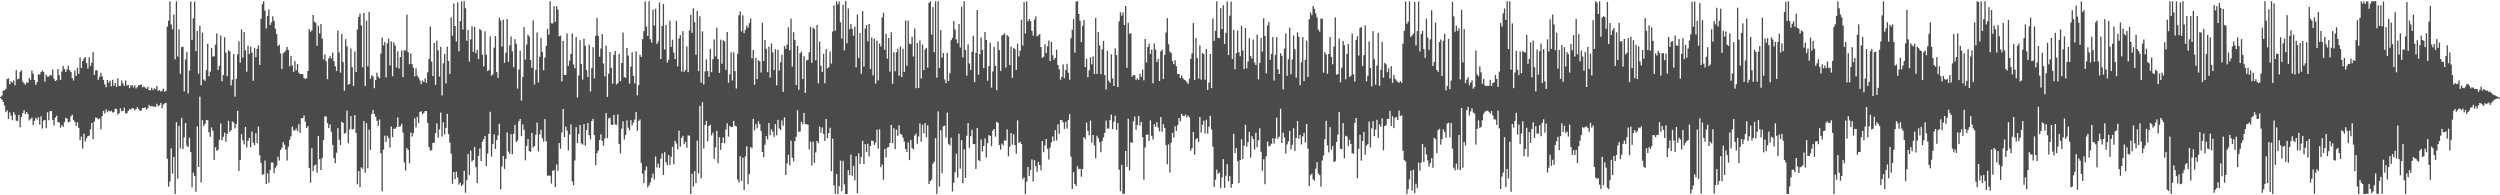 <?xml version="1.0" encoding="UTF-8"?>
<svg xmlns="http://www.w3.org/2000/svg" width="1920" height="150">
  <path d="M0 74.439h1v1.000H0zM1 73.398h1v3.150H1zM2 69.587h1v8.667H2zM3 69.299h1v11.780H3zM4 68.296h1v17.810H4zM5 60.713h1v24.015H5zM6 60.162h1v31.182H6zM7 64.674h1v21.653H7zM8 62.357h1v26.497H8zM9 63.440h1v28.841H9zM10 61.683h1v24.472H10zM11 65.460h1v22.579H11zM12 53.816h1v38.927H12zM13 60.919h1v31.958H13zM14 60.375h1v27.831H14zM15 55.024h1v42.744H15zM16 54.051h1v35.899H16zM17 62.804h1v24.139H17zM18 63.904h1v20.672H18zM19 65.080h1v22.566H19zM20 63.166h1v22.868H20zM21 63.579h1v23.961H21zM22 59.899h1v32.688H22zM23 61.329h1v30.138H23zM24 54.192h1v36.147H24zM25 56.642h1v39.413H25zM26 61.552h1v31.289H26zM27 65.122h1v25.367H27zM28 63.113h1v28.750H28zM29 57.157h1v32.891H29zM30 57.293h1v38.399H30zM31 55.409h1v33.935H31zM32 54.192h1v44.582H32zM33 55.146h1v37.462H33zM34 62.677h1v29.476H34zM35 57.392h1v41.042H35zM36 58.866h1v27.354H36zM37 58.817h1v33.528H37zM38 57.526h1v27.881H38zM39 57.882h1v27.342H39zM40 53.277h1v38.787H40zM41 60.410h1v35.988H41zM42 62.202h1v28.129H42zM43 61.612h1v27.296H43zM44 53.058h1v40.660H44zM45 57.757h1v36.361H45zM46 61.374h1v36.646H46zM47 54.979h1v41.087H47zM48 50.695h1v46.737H48zM49 52.988h1v40.870H49zM50 55.251h1v35.326H50zM51 53.299h1v37.764H51zM52 50.503h1v43.481H52zM53 53.932h1v39.498H53zM54 55.241h1v34.118H54zM55 60.026h1v28.114H55zM56 61.831h1v30.451H56zM57 54.123h1v39.532H57zM58 58.236h1v38.555H58zM59 52.178h1v41.753H59zM60 56.581h1v41.641H60zM61 44.114h1v63.604H61zM62 52.213h1v52.676H62zM63 46.894h1v67.302H63zM64 44.960h1v57.700H64zM65 43.859h1v64.856H65zM66 48.445h1v57.710H66zM67 52.650h1v51.911H67zM68 43.947h1v60.246H68zM69 50.744h1v48.588H69zM70 48.104h1v46.245H70zM71 39.888h1v67.000H71zM72 57.536h1v35.863H72zM73 54.069h1v36.195H73zM74 53.932h1v36.640H74zM75 61.273h1v30.374H75zM76 58.997h1v32.008H76zM77 55.853h1v43.520H77zM78 58.691h1v30.545H78zM79 61.509h1v23.567H79zM80 64.696h1v22.484H80zM81 66.948h1v17.077H81zM82 61.383h1v24.778H82zM83 63.557h1v21.333H83zM84 61.885h1v23.828H84zM85 66.248h1v18.836H85zM86 61.302h1v25.100H86zM87 65.772h1v20.324H87zM88 63.714h1v19.792H88zM89 66.766h1v16.908H89zM90 60.135h1v27.904H90zM91 66.110h1v20.876H91zM92 66.017h1v17.200H92zM93 61.874h1v23.542H93zM94 64.216h1v20.957H94zM95 66.037h1v16.656H95zM96 61.745h1v25.422H96zM97 65.711h1v21.214H97zM98 65.249h1v19.960H98zM99 67.615h1v16.038H99zM100 65.713h1v18.498H100zM101 65.284h1v17.739H101zM102 67.103h1v16.132H102zM103 65.450h1v19.305H103zM104 67.965h1v15.908H104zM105 66.934h1v15.337H105zM106 65.455h1v18.329H106zM107 65.340h1v19.908H107zM108 64.814h1v20.011H108zM109 67.070h1v15.817H109zM110 66.377h1v16.663H110zM111 67.158h1v15.249H111zM112 68.156h1v16.114H112zM113 66.588h1v16.490H113zM114 69.068h1v11.520H114zM115 69.445h1v12.279H115zM116 67.442h1v14.056H116zM117 69.184h1v12.539H117zM118 67.862h1v14.046H118zM119 68.528h1v13.596H119zM120 65.992h1v13.715H120zM121 69.840h1v11.829H121zM122 69.180h1v11.681H122zM123 70.291h1v8.746H123zM124 69.651h1v13.445H124zM125 68.035h1v12.227H125zM126 70.455h1v8.948H126zM127 69.639h1v9.288H127zM128 20.407h1v101.543H128zM129 15.875h1v127.509H129zM130 1.011h1v138.527H130zM131 18.746h1v95.176H131zM132 22.533h1v110.796H132zM133 11.205h1v109.413H133zM134 45.617h1v103.434H134zM135 0.963h1v92.953H135zM136 43.394h1v93.746H136zM137 22.539h1v74.070H137zM138 56.667h1v57.307H138zM139 36.201h1v54.287H139zM140 35.807h1v78.658H140zM141 70.196h1v35.268H141zM142 45.742h1v48.761H142zM143 39.910h1v71.900H143zM144 71.732h1v41.197H144zM145 54.295h1v51.489H145zM146 1.097h1v115.754H146zM147 30.580h1v113.119H147zM148 14.066h1v118.535H148zM149 1.183h1v133.925H149zM150 39.292h1v108.037H150zM151 23.763h1v73.386H151zM152 56.648h1v71.540H152zM153 19.759h1v54.418H153zM154 65.473h1v74.711H154zM155 25.065h1v67.177H155zM156 61.086h1v35.747H156zM157 62.100h1v32.963H157zM158 53.860h1v38.355H158zM159 33.564h1v58.824H159zM160 58.567h1v42.986H160zM161 55.065h1v50.010H161zM162 36.793h1v61.071H162zM163 43.401h1v57.001H163zM164 43.250h1v79.564H164zM165 34.309h1v78.720H165zM166 25.663h1v90.141H166zM167 53.657h1v61.324H167zM168 50.525h1v56.856H168zM169 27.295h1v67.584H169zM170 62.422h1v45.465H170zM171 57.547h1v47.521H171zM172 28.566h1v73.328H172zM173 40.468h1v68.426H173zM174 58.474h1v44.345H174zM175 38.599h1v54.153H175zM176 39.516h1v61.885H176zM177 65.629h1v34.385H177zM178 61.184h1v32.036H178zM179 41.564h1v52.491H179zM180 74.170h1v24.505H180zM181 60.449h1v34.845H181zM182 41.836h1v43.313H182zM183 31.668h1v99.563H183zM184 48.058h1v74.829H184zM185 22.595h1v80.498H185zM186 44.309h1v63.473H186zM187 24.639h1v86.320H187zM188 38.680h1v58.736H188zM189 55.080h1v58.141H189zM190 35.184h1v73.025H190zM191 41.509h1v64.427H191zM192 35.900h1v77.235H192zM193 40.393h1v60.623H193zM194 61.986h1v47.589H194zM195 36.791h1v74.845H195zM196 44.001h1v58.295H196zM197 37.568h1v72.420H197zM198 34.762h1v62.408H198zM199 49.836h1v69.439H199zM200 14.474h1v110.566H200zM201 3.153h1v130.973H201zM202 0.993h1v132.917H202zM203 8.149h1v115.189H203zM204 21.904h1v119.385H204zM205 12.320h1v120.893H205zM206 7.236h1v133.136H206zM207 19.262h1v111.385H207zM208 17.126h1v107.649H208zM209 12.492h1v112.385H209zM210 16.015h1v117.021H210zM211 22.048h1v106.718H211zM212 26.207h1v101.030H212zM213 35.347h1v85.025H213zM214 34.264h1v89.009H214zM215 40.992h1v74.211H215zM216 52.949h1v60.603H216zM217 41.018h1v68.112H217zM218 39.982h1v71.119H218zM219 38.692h1v76.208H219zM220 36.013h1v87.271H220zM221 38.373h1v74.155H221zM222 50.859h1v56.631H222zM223 42.978h1v61.715H223zM224 50.280h1v47.003H224zM225 55.145h1v45.026H225zM226 47.000h1v53.142H226zM227 53.892h1v44.887H227zM228 49.132h1v51.615H228zM229 55.763h1v39.597H229zM230 56.942h1v45.040H230zM231 56.696h1v34.155H231zM232 56.920h1v33.921H232zM233 59.845h1v28.826H233zM234 60.659h1v32.786H234zM235 60.138h1v38.047H235zM236 54.489h1v42.377H236zM237 22.311h1v106.626H237zM238 24.325h1v116.016H238zM239 23.364h1v90.428H239zM240 11.468h1v119.971H240zM241 16.620h1v110.566H241zM242 17.598h1v108.689H242zM243 35.128h1v97.429H243zM244 19.713h1v84.751H244zM245 25.634h1v96.570H245zM246 18.474h1v112.095H246zM247 29.702h1v91.595H247zM248 45.606h1v61.891H248zM249 41.843h1v47.578H249zM250 47.023h1v42.402H250zM251 60.800h1v33.791H251zM252 44.829h1v53.539H252zM253 42.899h1v52.643H253zM254 44.924h1v56.312H254zM255 40.328h1v70.916H255zM256 46.938h1v74.551H256zM257 51.007h1v74.289H257zM258 54.583h1v62.718H258zM259 23.374h1v75.025H259zM260 40.312h1v67.065H260zM261 55.764h1v55.525H261zM262 26.160h1v67.301H262zM263 47.699h1v46.766H263zM264 69.700h1v32.898H264zM265 30.043h1v71.937H265zM266 35.643h1v49.291H266zM267 64.921h1v45.076H267zM268 64.510h1v34.897H268zM269 37.283h1v51.890H269zM270 51.600h1v47.924H270zM271 65.933h1v33.094H271zM272 39.487h1v48.842H272zM273 55.232h1v46.922H273zM274 22.608h1v118.927H274zM275 12.948h1v118.409H275zM276 10.418h1v133.248H276zM277 19.504h1v109.073H277zM278 51.695h1v77.944H278zM279 9.854h1v83.173H279zM280 66.116h1v66.533H280zM281 15.949h1v78.564H281zM282 50.988h1v78.287H282zM283 9.264h1v90.315H283zM284 60.589h1v54.542H284zM285 57.930h1v29.690H285zM286 58.717h1v25.804H286zM287 67.729h1v19.875H287zM288 61.438h1v28.179H288zM289 55.824h1v36.970H289zM290 58.945h1v37.700H290zM291 60.102h1v31.707H291zM292 41.109h1v76.574H292zM293 28.799h1v118.068H293zM294 34.859h1v80.068H294zM295 32.195h1v71.935H295zM296 59.470h1v49.701H296zM297 33.331h1v70.895H297zM298 29.745h1v76.303H298zM299 50.278h1v63.064H299zM300 31.797h1v65.372H300zM301 58.551h1v46.697H301zM302 32.475h1v66.436H302zM303 34.992h1v63.855H303zM304 51.827h1v45.752H304zM305 39.393h1v50.813H305zM306 52.614h1v44.808H306zM307 43.767h1v53.144H307zM308 38.752h1v56.344H308zM309 59.274h1v42.631H309zM310 38.565h1v86.135H310zM311 38.843h1v92.112H311zM312 11.265h1v102.464H312zM313 40.047h1v75.124H313zM314 49.282h1v76.104H314zM315 41.009h1v60.745H315zM316 49.272h1v55.559H316zM317 51.969h1v50.232H317zM318 58.599h1v32.344H318zM319 52.404h1v45.609H319zM320 58.141h1v31.539H320zM321 59.495h1v34.843H321zM322 61.725h1v24.279H322zM323 64.583h1v20.765H323zM324 61.759h1v26.079H324zM325 62.974h1v23.696H325zM326 60.158h1v25.069H326zM327 63.766h1v21.509H327zM328 55.513h1v38.897H328zM329 45.265h1v67.710H329zM330 20.387h1v95.357H330zM331 47.299h1v68.011H331zM332 58.466h1v51.332H332zM333 33.011h1v76.536H333zM334 65.181h1v37.072H334zM335 31.186h1v63.537H335zM336 38.653h1v67.070H336zM337 58.795h1v40.514H337zM338 35.990h1v50.442H338zM339 73.292h1v31.678H339zM340 48.585h1v45.389H340zM341 41.346h1v61.861H341zM342 64.160h1v34.128H342zM343 35.798h1v51.666H343zM344 46.975h1v56.077H344zM345 56.754h1v52.850H345zM346 13.375h1v104.587H346zM347 27.346h1v113.862H347zM348 2.637h1v129.504H348zM349 19.968h1v117.585H349zM350 31.866h1v99.985H350zM351 1.824h1v134.471H351zM352 39.378h1v102.365H352zM353 16.289h1v124.083H353zM354 1.069h1v141.768H354zM355 22.727h1v118.950H355zM356 0.885h1v130.204H356zM357 6.289h1v141.747H357zM358 31.268h1v107.116H358zM359 22.923h1v95.396H359zM360 47.321h1v87.181H360zM361 30.209h1v85.503H361zM362 20.125h1v103.915H362zM363 39.888h1v83.006H363zM364 20.593h1v92.318H364zM365 40.957h1v87.472H365zM366 38.254h1v102.348H366zM367 45.351h1v74.325H367zM368 22.283h1v91.720H368zM369 23.307h1v100.389H369zM370 41.927h1v66.875H370zM371 50.926h1v55.985H371zM372 24.085h1v80.345H372zM373 42.042h1v85.470H373zM374 54.565h1v63.468H374zM375 53.829h1v48.953H375zM376 27.907h1v57.944H376zM377 58.097h1v62.236H377zM378 57.129h1v53.497H378zM379 36.628h1v66.606H379zM380 27.671h1v86.836H380zM381 55.363h1v52.247H381zM382 59.862h1v44.141H382zM383 13.618h1v81.459H383zM384 15.830h1v129.695H384zM385 35.741h1v92.063H385zM386 15.125h1v104.636H386zM387 48.205h1v81.491H387zM388 40.457h1v81.615H388zM389 14.668h1v87.005H389zM390 47.501h1v68.926H390zM391 34.939h1v83.224H391zM392 28.017h1v75.038H392zM393 39.370h1v79.158H393zM394 51.622h1v51.185H394zM395 30.040h1v65.869H395zM396 33.571h1v75.552H396zM397 68.033h1v39.934H397zM398 53.364h1v39.718H398zM399 38.976h1v52.366H399zM400 77.255h1v27.371H400zM401 59.190h1v36.279H401zM402 20.863h1v78.841H402zM403 45.809h1v77.351H403zM404 34.313h1v77.777H404zM405 26.667h1v80.078H405zM406 28.112h1v88.010H406zM407 46.100h1v70.480H407zM408 52.090h1v49.986H408zM409 15.642h1v97.664H409zM410 64.890h1v47.260H410zM411 53.672h1v49.800H411zM412 24.907h1v69.224H412zM413 63.311h1v52.961H413zM414 43.632h1v59.586H414zM415 28.975h1v70.725H415zM416 39.871h1v66.319H416zM417 53.942h1v54.896H417zM418 44.226h1v47.267H418zM419 35.235h1v73.227H419zM420 22.121h1v112.785H420zM421 26.662h1v108.207H421zM422 0.908h1v134.072H422zM423 17.859h1v123.152H423zM424 18.046h1v113.066H424zM425 4.654h1v125.996H425zM426 16.696h1v127.006H426zM427 4.657h1v121.630H427zM428 7.357h1v123.758H428zM429 27.923h1v81.939H429zM430 27.298h1v86.931H430zM431 62.513h1v39.267H431zM432 31.386h1v52.364H432zM433 57.518h1v47.807H433zM434 57.591h1v39.650H434zM435 25.627h1v74.629H435zM436 50.673h1v64.943H436zM437 46.552h1v56.761H437zM438 41.447h1v54.071H438zM439 25.720h1v113.639H439zM440 49.531h1v92.760H440zM441 52.502h1v70.754H441zM442 28.490h1v69.173H442zM443 74.889h1v35.107H443zM444 57.972h1v44.877H444zM445 30.868h1v65.140H445zM446 49.268h1v60.851H446zM447 61.062h1v50.056H447zM448 29.684h1v65.612H448zM449 35.186h1v76.688H449zM450 53.789h1v46.195H450zM451 59.256h1v35.220H451zM452 34.236h1v69.598H452zM453 70.320h1v36.762H453zM454 52.453h1v40.518H454zM455 36.267h1v54.957H455zM456 60.213h1v43.574H456zM457 27.416h1v99.472H457zM458 13.679h1v103.904H458zM459 27.527h1v88.171H459zM460 43.519h1v64.035H460zM461 37.243h1v65.903H461zM462 26.157h1v82.038H462zM463 48.777h1v63.151H463zM464 58.666h1v47.700H464zM465 35.010h1v51.809H465zM466 74.369h1v31.696H466zM467 56.618h1v34.306H467zM468 39.999h1v50.406H468zM469 52.056h1v43.655H469zM470 64.211h1v31.795H470zM471 42.101h1v46.103H471zM472 39.134h1v56.391H472zM473 64.884h1v30.984H473zM474 63.846h1v24.047H474zM475 41.384h1v69.239H475zM476 62.253h1v55.496H476zM477 48.374h1v50.492H477zM478 25.002h1v68.188H478zM479 59.169h1v47.938H479zM480 59.739h1v43.841H480zM481 36.863h1v55.588H481zM482 42.695h1v55.421H482zM483 64.270h1v35.866H483zM484 51.164h1v41.071H484zM485 40.153h1v56.152H485zM486 58.186h1v36.026H486zM487 64.070h1v27.789H487zM488 39.436h1v46.505H488zM489 73.229h1v27.244H489zM490 65.340h1v27.564H490zM491 42.013h1v49.758H491zM492 43.705h1v81.377H492zM493 30.069h1v103.335H493zM494 23.894h1v116.711H494zM495 1.090h1v129.811H495zM496 20.447h1v107.399H496zM497 27.632h1v116.283H497zM498 0.985h1v141.306H498zM499 30.181h1v109.851H499zM500 32.717h1v103.841H500zM501 7.415h1v125.915H501zM502 19.605h1v118.266H502zM503 6.649h1v113.532H503zM504 33.749h1v94.870H504zM505 31.985h1v93.714H505zM506 1.967h1v126.972H506zM507 45.325h1v76.485H507zM508 20.031h1v97.824H508zM509 2.961h1v131.464H509zM510 38.002h1v78.878H510zM511 19.135h1v105.533H511zM512 48.039h1v78.792H512zM513 46.027h1v73.049H513zM514 15.871h1v110.874H514zM515 35.928h1v84.502H515zM516 30.465h1v82.209H516zM517 40.470h1v85.807H517zM518 45.354h1v62.770H518zM519 15.914h1v94.301H519zM520 51.012h1v63.783H520zM521 29.471h1v70.879H521zM522 26.923h1v85.733H522zM523 54.916h1v51.003H523zM524 23.914h1v80.414H524zM525 55.209h1v55.589H525zM526 53.651h1v55.209H526zM527 35.586h1v77.876H527zM528 55.466h1v48.564H528zM529 23.293h1v80.830H529zM530 11.321h1v137.676H530zM531 25.210h1v108.196H531zM532 6.313h1v137.005H532zM533 17.069h1v114.301H533zM534 42.077h1v98.594H534zM535 8.306h1v99.669H535zM536 54.618h1v78.618H536zM537 12.418h1v68.957H537zM538 63.441h1v73.497H538zM539 24.093h1v54.420H539zM540 64.891h1v49.222H540zM541 54.861h1v41.153H541zM542 45.574h1v47.336H542zM543 54.603h1v53.937H543zM544 59.036h1v37.626H544zM545 37.546h1v58.269H545zM546 55.413h1v48.455H546zM547 45.496h1v56.372H547zM548 30.285h1v91.764H548zM549 43.380h1v69.844H549zM550 21.261h1v79.200H550zM551 45.351h1v80.044H551zM552 56.021h1v49.396H552zM553 30.490h1v84.678H553zM554 48.934h1v60.900H554zM555 30.912h1v74.612H555zM556 31.815h1v78.315H556zM557 53.589h1v45.943H557zM558 24.588h1v70.136H558zM559 63.577h1v41.311H559zM560 57.095h1v39.561H560zM561 40.140h1v57.562H561zM562 61.816h1v35.728H562zM563 40.281h1v52.560H563zM564 54.612h1v42.018H564zM565 67.981h1v29.207H565zM566 41.339h1v96.548H566zM567 11.748h1v128.371H567zM568 8.773h1v111.198H568zM569 24.092h1v114.738H569zM570 11.761h1v109.386H570zM571 25.528h1v120.384H571zM572 23.002h1v97.056H572zM573 19.604h1v92.733H573zM574 21.276h1v120.299H574zM575 17.776h1v115.902H575zM576 14.166h1v98.768H576zM577 44.799h1v69.125H577zM578 38.384h1v52.865H578zM579 65.095h1v35.076H579zM580 44.331h1v51.023H580zM581 60.827h1v37.730H581zM582 46.296h1v46.959H582zM583 47.118h1v48.176H583zM584 55.699h1v44.774H584zM585 17.462h1v99.248H585zM586 46.813h1v73.865H586zM587 30.833h1v80.298H587zM588 37.466h1v67.093H588zM589 55.428h1v51.699H589zM590 35.842h1v58.602H590zM591 59.556h1v44.261H591zM592 33.310h1v66.043H592zM593 40.228h1v61.014H593zM594 53.823h1v51.312H594zM595 37.845h1v57.513H595zM596 65.499h1v38.421H596zM597 38.276h1v53.752H597zM598 54.145h1v44.528H598zM599 47.932h1v52.092H599zM600 42.091h1v50.438H600zM601 70.548h1v25.954H601zM602 35.349h1v54.879H602zM603 37.596h1v96.852H603zM604 34.311h1v91.189H604zM605 20.993h1v97.901H605zM606 38.594h1v88.375H606zM607 14.308h1v93.772H607zM608 51.115h1v69.996H608zM609 24.745h1v99.099H609zM610 30.750h1v77.712H610zM611 65.366h1v39.673H611zM612 35.176h1v49.445H612zM613 68.926h1v32.449H613zM614 40.867h1v59.972H614zM615 39.591h1v54.007H615zM616 60.655h1v34.850H616zM617 43.170h1v43.569H617zM618 71.311h1v24.015H618zM619 46.508h1v48.926H619zM620 45.935h1v49.865H620zM621 40.126h1v74.660H621zM622 20.584h1v88.094H622zM623 48.251h1v78.874H623zM624 21.285h1v87.538H624zM625 22.220h1v102.811H625zM626 46.330h1v70.688H626zM627 19.140h1v89.083H627zM628 64.010h1v45.974H628zM629 31.921h1v65.348H629zM630 50.513h1v51.496H630zM631 55.243h1v42.682H631zM632 41.304h1v61.482H632zM633 63.934h1v44.312H633zM634 37.669h1v53.649H634zM635 52.555h1v53.604H635zM636 51.685h1v50.578H636zM637 39.553h1v58.559H637zM638 48.812h1v82.593H638zM639 24.236h1v82.298H639zM640 4.070h1v138.330H640zM641 23.534h1v125.401H641zM642 0.985h1v132.751H642zM643 3.480h1v145.590H643zM644 1.255h1v141.783H644zM645 17.148h1v106.186H645zM646 29.569h1v117.332H646zM647 3.663h1v119.845H647zM648 38.641h1v103.027H648zM649 0.862h1v148.152H649zM650 33.244h1v115.772H650zM651 6.525h1v124.118H651zM652 22.493h1v111.921H652zM653 18.305h1v100.399H653zM654 22.101h1v112.926H654zM655 27.434h1v99.894H655zM656 20.488h1v117.999H656zM657 51.705h1v68.300H657zM658 11.108h1v137.186H658zM659 44.489h1v73.331H659zM660 25.335h1v100.656H660zM661 56.639h1v63.844H661zM662 8.573h1v99.577H662zM663 51.093h1v74.840H663zM664 22.038h1v88.673H664zM665 19.188h1v97.646H665zM666 31.749h1v78.640H666zM667 18.438h1v101.662H667zM668 52.980h1v59.132H668zM669 28.797h1v79.232H669zM670 57.926h1v50.292H670zM671 29.724h1v81.639H671zM672 64.177h1v45.376H672zM673 31.197h1v68.381H673zM674 61.695h1v52.424H674zM675 33.447h1v65.834H675zM676 35.764h1v92.690H676zM677 13.408h1v112.885H677zM678 9.716h1v128.337H678zM679 38.301h1v76.079H679zM680 25.977h1v94.927H680zM681 45.112h1v68.229H681zM682 29.176h1v83.800H682zM683 54.990h1v54.882H683zM684 24.750h1v71.208H684zM685 64.381h1v45.677H685zM686 40.148h1v58.378H686zM687 54.714h1v59.866H687zM688 40.072h1v59.533H688zM689 37.448h1v66.781H689zM690 58.181h1v38.001H690zM691 35.864h1v66.989H691zM692 59.139h1v44.257H692zM693 37.423h1v68.284H693zM694 55.254h1v53.462H694zM695 15.721h1v98.722H695zM696 50.526h1v66.105H696zM697 15.884h1v93.415H697zM698 33.607h1v89.363H698zM699 33.996h1v73.499H699zM700 28.324h1v85.227H700zM701 43.375h1v71.467H701zM702 21.879h1v82.206H702zM703 67.752h1v34.856H703zM704 32.919h1v77.490H704zM705 67.569h1v37.287H705zM706 31.033h1v63.767H706zM707 60.299h1v48.500H707zM708 34.229h1v61.560H708zM709 53.821h1v48.612H709zM710 37.962h1v56.580H710zM711 36.817h1v68.602H711zM712 51.934h1v44.337H712zM713 2.225h1v139.067H713zM714 0.965h1v138.131H714zM715 26.651h1v111.188H715zM716 5.534h1v120.318H716zM717 40.085h1v84.074H717zM718 1.019h1v105.082H718zM719 59.602h1v89.331H719zM720 0.949h1v84.571H720zM721 52.131h1v91.295H721zM722 23.107h1v76.954H722zM723 44.288h1v88.736H723zM724 40.711h1v56.280H724zM725 60.990h1v35.452H725zM726 63.920h1v41.637H726zM727 40.668h1v45.845H727zM728 62.197h1v48.295H728zM729 56.239h1v55.473H729zM730 30.860h1v74.922H730zM731 29.152h1v117.890H731zM732 16.109h1v124.241H732zM733 22.645h1v109.702H733zM734 30.383h1v87.599H734zM735 33.129h1v103.251H735zM736 18.381h1v84.351H736zM737 36.523h1v92.990H737zM738 5.125h1v102.552H738zM739 44.068h1v96.716H739zM740 0.955h1v113.858H740zM741 38.453h1v98.166H741zM742 58.094h1v46.202H742zM743 34.024h1v60.513H743zM744 48.750h1v64.772H744zM745 53.803h1v50.787H745zM746 39.833h1v59.820H746zM747 27.495h1v83.137H747zM748 63.109h1v47.604H748zM749 40.657h1v89.110H749zM750 7.694h1v90.569H750zM751 57.407h1v65.527H751zM752 41.505h1v82.411H752zM753 28.847h1v78.323H753zM754 38.350h1v78.024H754zM755 52.328h1v59.803H755zM756 24.632h1v81.732H756zM757 30.708h1v90.301H757zM758 62.032h1v47.893H758zM759 50.731h1v52.997H759zM760 32.785h1v71.669H760zM761 67.296h1v44.990H761zM762 54.939h1v45.468H762zM763 36.016h1v63.051H763zM764 50.577h1v54.402H764zM765 69.302h1v24.240H765zM766 31.844h1v62.555H766zM767 38.442h1v72.936H767zM768 54.574h1v60.356H768zM769 27.221h1v83.020H769zM770 26.719h1v84.854H770zM771 25.603h1v82.231H771zM772 51.870h1v56.192H772zM773 26.939h1v72.462H773zM774 28.048h1v92.026H774zM775 49.901h1v62.702H775zM776 35.859h1v66.276H776zM777 59.755h1v51.415H777zM778 36.931h1v66.196H778zM779 37.843h1v73.631H779zM780 53.617h1v64.430H780zM781 33.676h1v58.816H781zM782 43.239h1v66.579H782zM783 38.967h1v69.871H783zM784 15.164h1v95.475H784zM785 34.965h1v102.686H785zM786 1.600h1v134.629H786zM787 25.592h1v123.468H787zM788 0.998h1v138.515H788zM789 16.308h1v111.951H789zM790 14.552h1v120.577H790zM791 16.206h1v114.291H791zM792 23.658h1v98.770H792zM793 27.389h1v112.039H793zM794 15.160h1v107.855H794zM795 12.579h1v114.986H795zM796 27.909h1v104.058H796zM797 27.157h1v97.171H797zM798 26.108h1v100.636H798zM799 36.166h1v94.584H799zM800 44.379h1v63.945H800zM801 43.571h1v73.327H801zM802 34.010h1v77.641H802zM803 40.824h1v65.970H803zM804 35.508h1v78.756H804zM805 31.195h1v91.303H805zM806 46.934h1v66.462H806zM807 32.115h1v77.318H807zM808 42.468h1v62.315H808zM809 45.883h1v62.521H809zM810 44.450h1v55.567H810zM811 38.199h1v69.696H811zM812 49.894h1v45.570H812zM813 53.266h1v49.565H813zM814 61.204h1v30.891H814zM815 58.998h1v33.361H815zM816 49.467h1v44.491H816zM817 60.051h1v38.902H817zM818 53.704h1v39.833H818zM819 48.976h1v49.754H819zM820 55.879h1v36.403H820zM821 61.241h1v26.369H821zM822 29.399h1v90.995H822zM823 22.821h1v122.269H823zM824 14.649h1v117.601H824zM825 40.425h1v100.859H825zM826 1.218h1v141.628H826zM827 0.953h1v126.697H827zM828 10.767h1v119.231H828zM829 15.926h1v113.594H829zM830 32.399h1v103.348H830zM831 19.836h1v109.956H831zM832 15.370h1v89.855H832zM833 51.547h1v55.146H833zM834 45.132h1v49.025H834zM835 59.360h1v41.127H835zM836 53.958h1v49.915H836zM837 44.048h1v48.601H837zM838 49.416h1v60.213H838zM839 43.330h1v60.359H839zM840 56.807h1v54.877H840zM841 13.721h1v107.946H841zM842 56.789h1v47.447H842zM843 24.645h1v81.481H843zM844 34.925h1v74.306H844zM845 56.952h1v59.923H845zM846 37.880h1v70.454H846zM847 31.382h1v74.155H847zM848 57.599h1v44.451H848zM849 68.807h1v23.780H849zM850 38.954h1v59.752H850zM851 61.993h1v36.836H851zM852 63.589h1v28.745H852zM853 41.731h1v46.213H853zM854 60.233h1v38.975H854zM855 66.027h1v27.455H855zM856 37.013h1v51.877H856zM857 42.294h1v57.462H857zM858 66.873h1v27.700H858zM859 16.412h1v113.867H859zM860 9.423h1v137.382H860zM861 12.048h1v114.545H861zM862 9.529h1v139.485H862zM863 19.196h1v129.468H863zM864 4.586h1v111.355H864zM865 52.086h1v76.089H865zM866 17.455h1v73.774H866zM867 25.883h1v105.004H867zM868 25.571h1v83.628H868zM869 58.948h1v50.835H869zM870 57.651h1v35.546H870zM871 57.763h1v31.711H871zM872 61.510h1v38.107H872zM873 60.072h1v35.850H873zM874 61.391h1v27.748H874zM875 56.751h1v39.712H875zM876 59.121h1v34.545H876zM877 53.464h1v51.821H877zM878 61.694h1v76.343H878zM879 29.899h1v83.326H879zM880 47.902h1v55.593H880zM881 36.104h1v67.283H881zM882 33.462h1v74.848H882zM883 41.503h1v50.946H883zM884 38.012h1v66.334H884zM885 63.982h1v43.121H885zM886 33.424h1v61.894H886zM887 38.054h1v59.337H887zM888 47.671h1v46.144H888zM889 45.350h1v52.568H889zM890 62.207h1v38.704H890zM891 39.399h1v50.532H891zM892 38.206h1v62.903H892zM893 60.618h1v34.819H893zM894 42.128h1v56.160H894zM895 25.056h1v86.450H895zM896 13.988h1v112.182H896zM897 33.997h1v76.885H897zM898 39.708h1v92.775H898zM899 40.747h1v68.759H899zM900 46.878h1v55.161H900zM901 49.261h1v56.514H901zM902 46.185h1v50.805H902zM903 50.905h1v49.643H903zM904 56.887h1v39.285H904zM905 56.903h1v33.711H905zM906 59.905h1v33.323H906zM907 57.884h1v29.556H907zM908 60.080h1v28.977H908zM909 61.300h1v27.778H909zM910 61.722h1v26.302H910zM911 63.041h1v27.127H911zM912 64.387h1v24.292H912zM913 60.362h1v29.715H913zM914 45.202h1v70.509H914zM915 41.062h1v72.710H915zM916 17.706h1v83.672H916zM917 61.515h1v57.273H917zM918 29.243h1v77.764H918zM919 44.477h1v61.569H919zM920 60.400h1v48.708H920zM921 34.792h1v55.061H921zM922 61.218h1v40.601H922zM923 40.733h1v55.070H923zM924 41.543h1v51.115H924zM925 61.310h1v41.198H925zM926 37.526h1v54.367H926zM927 69.052h1v33.607H927zM928 63.512h1v33.764H928zM929 41.476h1v47.472H929zM930 67.726h1v31.775H930zM931 14.179h1v98.468H931zM932 31.343h1v112.326H932zM933 23.623h1v114.399H933zM934 0.976h1v129.204H934zM935 29.100h1v104.407H935zM936 29.318h1v103.230H936zM937 6.299h1v138.263H937zM938 22.294h1v113.952H938zM939 4.017h1v118.212H939zM940 33.768h1v110.561H940zM941 25.244h1v109.717H941zM942 1.127h1v124.955H942zM943 42.196h1v96.951H943zM944 12.048h1v123.234H944zM945 1.274h1v142.894H945zM946 45.327h1v96.049H946zM947 22.899h1v79.915H947zM948 53.190h1v64.429H948zM949 40.862h1v72.888H949zM950 23.524h1v100.215H950zM951 40.072h1v100.576H951zM952 43.163h1v79.726H952zM953 19.758h1v87.236H953zM954 38.754h1v83.301H954zM955 53.028h1v58.789H955zM956 21.504h1v74.344H956zM957 52.465h1v60.122H957zM958 47.191h1v61.892H958zM959 29.394h1v71.840H959zM960 43.101h1v77.929H960zM961 45.074h1v59.509H961zM962 30.309h1v76.514H962zM963 47.958h1v66.881H963zM964 49.951h1v51.968H964zM965 26.606h1v86.502H965zM966 60.959h1v46.788H966zM967 48.213h1v50.357H967zM968 29.211h1v87.397H968zM969 39.681h1v91.500H969zM970 14.017h1v108.370H970zM971 27.530h1v113.940H971zM972 56.342h1v63.739H972zM973 19.542h1v89.213H973zM974 16.958h1v95.510H974zM975 45.931h1v65.855H975zM976 41.497h1v68.909H976zM977 28.491h1v77.759H977zM978 61.858h1v48.467H978zM979 42.089h1v64.250H979zM980 28.308h1v61.943H980zM981 53.185h1v53.298H981zM982 56.840h1v48.134H982zM983 41.028h1v42.524H983zM984 42.862h1v67.039H984zM985 68.662h1v33.116H985zM986 37.276h1v68.368H986zM987 25.637h1v92.329H987zM988 58.222h1v52.734H988zM989 45.539h1v63.008H989zM990 21.183h1v79.301H990zM991 57.086h1v57.712H991zM992 45.693h1v65.536H992zM993 27.205h1v71.316H993zM994 37.813h1v78.188H994zM995 59.618h1v46.480H995zM996 24.829h1v68.173H996zM997 28.287h1v78.360H997zM998 65.434h1v38.202H998zM999 47.746h1v63.216H999zM1000 28.445h1v76.304H1000zM1001 62.306h1v39.669H1001zM1002 45.947h1v63.611H1002zM1003 31.261h1v64.017H1003zM1004 59.130h1v54.894H1004zM1005 14.776h1v128.124H1005zM1006 9.523h1v125.086H1006zM1007 11.636h1v121.743H1007zM1008 4.535h1v133.261H1008zM1009 6.700h1v132.031H1009zM1010 10.289h1v119.358H1010zM1011 13.366h1v111.192H1011zM1012 22.658h1v110.568H1012zM1013 24.275h1v110.153H1013zM1014 14.271h1v129.130H1014zM1015 14.380h1v108.882H1015zM1016 55.791h1v63.643H1016zM1017 40.041h1v66.810H1017zM1018 41.825h1v50.962H1018zM1019 56.686h1v55.010H1019zM1020 41.457h1v75.578H1020zM1021 28.412h1v69.266H1021zM1022 43.672h1v71.342H1022zM1023 49.354h1v62.680H1023zM1024 35.720h1v88.795H1024zM1025 13.347h1v110.420H1025zM1026 57.376h1v51.743H1026zM1027 56.927h1v46.423H1027zM1028 29.543h1v56.437H1028zM1029 63.221h1v51.019H1029zM1030 51.977h1v62.544H1030zM1031 31.461h1v63.128H1031zM1032 34.765h1v86.929H1032zM1033 60.864h1v43.402H1033zM1034 41.532h1v63.318H1034zM1035 33.913h1v78.377H1035zM1036 59.139h1v48.218H1036zM1037 58.156h1v52.383H1037zM1038 25.762h1v91.859H1038zM1039 57.073h1v61.027H1039zM1040 62.579h1v31.738H1040zM1041 30.664h1v59.953H1041zM1042 27.732h1v109.247H1042zM1043 42.595h1v71.691H1043zM1044 21.419h1v82.101H1044zM1045 20.849h1v102.539H1045zM1046 50.730h1v57.619H1046zM1047 42.411h1v58.928H1047zM1048 19.407h1v99.422H1048zM1049 62.424h1v49.367H1049zM1050 58.167h1v52.564H1050zM1051 31.769h1v61.599H1051zM1052 52.241h1v60.941H1052zM1053 66.305h1v32.257H1053zM1054 23.928h1v69.170H1054zM1055 45.460h1v59.148H1055zM1056 65.036h1v34.457H1056zM1057 50.318h1v41.667H1057zM1058 25.193h1v80.844H1058zM1059 65.970h1v29.522H1059zM1060 53.531h1v43.745H1060zM1061 32.151h1v58.708H1061zM1062 59.588h1v55.860H1062zM1063 48.339h1v48.485H1063zM1064 49.346h1v46.792H1064zM1065 55.460h1v35.841H1065zM1066 52.571h1v38.890H1066zM1067 60.174h1v24.945H1067zM1068 50.865h1v45.849H1068zM1069 63.620h1v25.713H1069zM1070 57.584h1v40.835H1070zM1071 60.445h1v30.077H1071zM1072 61.804h1v27.991H1072zM1073 62.988h1v29.297H1073zM1074 63.653h1v21.242H1074zM1075 62.201h1v26.957H1075zM1076 63.580h1v24.983H1076zM1077 33.524h1v82.246H1077zM1078 23.602h1v99.421H1078zM1079 1.161h1v122.864H1079zM1080 18.310h1v130.733H1080zM1081 16.571h1v128.597H1081zM1082 1.015h1v136.724H1082zM1083 28.421h1v102.655H1083zM1084 27.156h1v119.281H1084zM1085 25.733h1v104.671H1085zM1086 1.560h1v146.654H1086zM1087 34.976h1v106.121H1087zM1088 23.935h1v120.478H1088zM1089 1.137h1v123.741H1089zM1090 39.600h1v91.532H1090zM1091 26.230h1v98.526H1091zM1092 23.522h1v87.068H1092zM1093 37.696h1v86.714H1093zM1094 44.375h1v68.740H1094zM1095 14.338h1v104.296H1095zM1096 28.876h1v94.354H1096zM1097 38.267h1v89.705H1097zM1098 30.257h1v95.088H1098zM1099 7.835h1v113.654H1099zM1100 50.627h1v78.215H1100zM1101 47.440h1v58.427H1101zM1102 17.285h1v89.502H1102zM1103 53.709h1v63.910H1103zM1104 55.200h1v44.738H1104zM1105 32.238h1v66.661H1105zM1106 30.297h1v80.753H1106zM1107 58.433h1v48.346H1107zM1108 31.254h1v68.134H1108zM1109 25.911h1v75.371H1109zM1110 69.418h1v36.396H1110zM1111 65.956h1v28.993H1111zM1112 29.815h1v64.448H1112zM1113 68.434h1v37.062H1113zM1114 61.825h1v32.661H1114zM1115 1.370h1v112.739H1115zM1116 12.579h1v116.234H1116zM1117 24.387h1v106.473H1117zM1118 19.725h1v105.939H1118zM1119 23.705h1v106.555H1119zM1120 21.664h1v81.925H1120zM1121 60.993h1v69.679H1121zM1122 7.502h1v75.440H1122zM1123 47.916h1v80.892H1123zM1124 22.359h1v86.597H1124zM1125 63.854h1v47.862H1125zM1126 61.111h1v23.574H1126zM1127 59.282h1v22.804H1127zM1128 65.436h1v23.251H1128zM1129 63.402h1v22.154H1129zM1130 61.619h1v21.569H1130zM1131 68.169h1v18.266H1131zM1132 66.782h1v20.471H1132zM1133 38.763h1v72.273H1133zM1134 57.124h1v41.835H1134zM1135 58.535h1v33.859H1135zM1136 51.013h1v47.262H1136zM1137 55.620h1v41.829H1137zM1138 64.342h1v28.063H1138zM1139 60.639h1v26.693H1139zM1140 65.662h1v20.125H1140zM1141 66.215h1v18.892H1141zM1142 65.905h1v19.077H1142zM1143 65.861h1v19.986H1143zM1144 61.347h1v25.831H1144zM1145 66.034h1v19.257H1145zM1146 63.779h1v24.846H1146zM1147 63.159h1v28.361H1147zM1148 57.552h1v34.327H1148zM1149 60.622h1v35.287H1149zM1150 66.710h1v18.253H1150zM1151 55.023h1v43.527H1151zM1152 17.707h1v127.485H1152zM1153 20.464h1v115.184H1153zM1154 10.252h1v122.218H1154zM1155 6.452h1v98.851H1155zM1156 15.355h1v128.380H1156zM1157 0.975h1v128.697H1157zM1158 37.681h1v99.408H1158zM1159 1.019h1v107.756H1159zM1160 53.439h1v93.912H1160zM1161 17.978h1v77.214H1161zM1162 67.708h1v30.366H1162zM1163 55.705h1v37.184H1163zM1164 38.893h1v47.757H1164zM1165 53.509h1v49.917H1165zM1166 57.688h1v37.941H1166zM1167 39.505h1v71.203H1167zM1168 56.147h1v46.348H1168zM1169 39.295h1v53.907H1169zM1170 40.150h1v79.785H1170zM1171 40.254h1v74.122H1171zM1172 26.751h1v71.356H1172zM1173 48.982h1v71.446H1173zM1174 45.278h1v56.120H1174zM1175 32.600h1v77.073H1175zM1176 59.346h1v39.715H1176zM1177 31.114h1v62.789H1177zM1178 51.619h1v54.451H1178zM1179 70.226h1v26.702H1179zM1180 37.969h1v64.686H1180zM1181 57.293h1v45.234H1181zM1182 39.324h1v56.829H1182zM1183 33.411h1v71.178H1183zM1184 63.693h1v30.644H1184zM1185 37.733h1v53.862H1185zM1186 62.465h1v39.446H1186zM1187 68.285h1v26.657H1187zM1188 30.158h1v102.294H1188zM1189 39.501h1v89.319H1189zM1190 14.816h1v104.071H1190zM1191 37.551h1v89.781H1191zM1192 11.161h1v111.528H1192zM1193 18.775h1v107.821H1193zM1194 38.612h1v72.711H1194zM1195 25.099h1v83.276H1195zM1196 52.624h1v52.440H1196zM1197 38.342h1v76.968H1197zM1198 60.544h1v43.949H1198zM1199 34.683h1v60.081H1199zM1200 62.821h1v38.651H1200zM1201 36.271h1v60.339H1201zM1202 50.994h1v51.063H1202zM1203 40.059h1v60.996H1203zM1204 41.800h1v63.115H1204zM1205 55.756h1v39.942H1205zM1206 33.671h1v79.158H1206zM1207 38.554h1v80.519H1207zM1208 26.814h1v88.610H1208zM1209 43.419h1v75.660H1209zM1210 14.500h1v100.656H1210zM1211 41.590h1v83.658H1211zM1212 26.190h1v86.163H1212zM1213 47.112h1v60.897H1213zM1214 38.826h1v64.869H1214zM1215 43.392h1v54.314H1215zM1216 54.258h1v44.259H1216zM1217 39.823h1v57.561H1217zM1218 66.819h1v30.353H1218zM1219 35.991h1v62.340H1219zM1220 52.914h1v48.327H1220zM1221 41.037h1v53.270H1221zM1222 58.022h1v40.001H1222zM1223 15.534h1v80.786H1223zM1224 37.524h1v90.634H1224zM1225 0.950h1v135.425H1225zM1226 2.121h1v135.307H1226zM1227 10.749h1v126.016H1227zM1228 0.960h1v140.868H1228zM1229 28.186h1v116.992H1229zM1230 13.483h1v106.994H1230zM1231 12.405h1v129.917H1231zM1232 13.055h1v111.635H1232zM1233 22.056h1v106.772H1233zM1234 1.496h1v142.687H1234zM1235 33.857h1v111.426H1235zM1236 17.590h1v120.848H1236zM1237 26.856h1v95.885H1237zM1238 23.177h1v111.306H1238zM1239 21.535h1v98.199H1239zM1240 50.662h1v72.965H1240zM1241 24.812h1v94.196H1241zM1242 46.046h1v65.726H1242zM1243 17.593h1v91.491H1243zM1244 31.934h1v90.301H1244zM1245 31.608h1v87.200H1245zM1246 51.135h1v59.365H1246zM1247 29.895h1v77.983H1247zM1248 41.783h1v68.854H1248zM1249 40.602h1v64.865H1249zM1250 29.220h1v68.720H1250zM1251 63.079h1v56.095H1251zM1252 28.234h1v68.991H1252zM1253 52.368h1v58.862H1253zM1254 30.898h1v71.228H1254zM1255 60.130h1v39.777H1255zM1256 34.400h1v67.389H1256zM1257 60.701h1v40.042H1257zM1258 35.561h1v62.328H1258zM1259 47.265h1v51.314H1259zM1260 50.252h1v46.814H1260zM1261 38.281h1v85.177H1261zM1262 45.115h1v82.906H1262zM1263 13.756h1v115.232H1263zM1264 23.618h1v90.241H1264zM1265 38.444h1v79.157H1265zM1266 19.420h1v93.565H1266zM1267 38.911h1v75.497H1267zM1268 21.024h1v91.315H1268zM1269 31.428h1v72.349H1269zM1270 56.769h1v47.098H1270zM1271 40.981h1v64.414H1271zM1272 42.641h1v61.088H1272zM1273 39.000h1v64.637H1273zM1274 40.788h1v52.963H1274zM1275 58.127h1v43.039H1275zM1276 40.918h1v55.799H1276zM1277 40.732h1v58.931H1277zM1278 46.250h1v59.715H1278zM1279 41.125h1v55.155H1279zM1280 56.549h1v64.099H1280zM1281 28.381h1v85.536H1281zM1282 36.040h1v71.805H1282zM1283 32.067h1v84.004H1283zM1284 31.575h1v68.143H1284zM1285 51.989h1v55.915H1285zM1286 27.314h1v89.395H1286zM1287 34.975h1v62.553H1287zM1288 35.139h1v74.545H1288zM1289 29.980h1v75.846H1289zM1290 60.401h1v46.777H1290zM1291 41.305h1v73.459H1291zM1292 29.410h1v70.374H1292zM1293 45.400h1v66.402H1293zM1294 34.583h1v75.086H1294zM1295 44.297h1v63.866H1295zM1296 37.246h1v70.365H1296zM1297 31.191h1v64.445H1297zM1298 26.427h1v122.292H1298zM1299 1.371h1v144.281H1299zM1300 20.530h1v121.903H1300zM1301 1.074h1v132.819H1301zM1302 26.450h1v109.725H1302zM1303 15.974h1v83.495H1303zM1304 35.058h1v102.364H1304zM1305 2.406h1v88.528H1305zM1306 49.965h1v98.707H1306zM1307 15.441h1v78.757H1307zM1308 48.953h1v56.943H1308zM1309 51.844h1v56.988H1309zM1310 43.600h1v55.888H1310zM1311 36.242h1v59.543H1311zM1312 50.828h1v61.299H1312zM1313 49.502h1v59.340H1313zM1314 22.470h1v87.628H1314zM1315 31.998h1v67.263H1315zM1316 16.202h1v132.573H1316zM1317 18.770h1v123.314H1317zM1318 5.981h1v123.912H1318zM1319 20.385h1v121.505H1319zM1320 15.954h1v122.960H1320zM1321 6.669h1v113.219H1321zM1322 40.590h1v98.547H1322zM1323 23.727h1v88.072H1323zM1324 28.039h1v106.259H1324zM1325 24.155h1v91.523H1325zM1326 34.345h1v84.798H1326zM1327 35.262h1v89.679H1327zM1328 25.546h1v76.177H1328zM1329 61.996h1v52.031H1329zM1330 56.458h1v42.961H1330zM1331 32.407h1v58.996H1331zM1332 68.043h1v40.987H1332zM1333 64.718h1v50.895H1333zM1334 5.883h1v100.006H1334zM1335 30.485h1v94.872H1335zM1336 50.359h1v62.362H1336zM1337 25.274h1v81.429H1337zM1338 17.930h1v92.743H1338zM1339 62.889h1v44.313H1339zM1340 46.535h1v56.313H1340zM1341 14.298h1v78.806H1341zM1342 63.434h1v44.923H1342zM1343 61.259h1v43.445H1343zM1344 28.424h1v67.998H1344zM1345 54.071h1v53.847H1345zM1346 62.750h1v43.177H1346zM1347 38.121h1v55.450H1347zM1348 39.895h1v66.441H1348zM1349 62.766h1v38.453H1349zM1350 39.683h1v52.507H1350zM1351 35.323h1v63.846H1351zM1352 67.399h1v38.176H1352zM1353 13.603h1v86.110H1353zM1354 58.165h1v58.860H1354zM1355 29.479h1v77.698H1355zM1356 32.776h1v83.465H1356zM1357 29.345h1v82.291H1357zM1358 34.673h1v66.408H1358zM1359 63.163h1v46.289H1359zM1360 28.636h1v76.399H1360zM1361 30.336h1v75.501H1361zM1362 35.723h1v76.738H1362zM1363 32.088h1v62.629H1363zM1364 60.614h1v43.661H1364zM1365 32.285h1v87.612H1365zM1366 25.815h1v77.438H1366zM1367 40.338h1v66.434H1367zM1368 33.330h1v69.414H1368zM1369 39.385h1v68.693H1369zM1370 9.222h1v113.582H1370zM1371 1.451h1v123.285H1371zM1372 15.906h1v133.054H1372zM1373 0.991h1v148.023H1373zM1374 16.204h1v126.928H1374zM1375 21.235h1v114.963H1375zM1376 18.177h1v112.284H1376zM1377 16.355h1v113.885H1377zM1378 20.522h1v111.748H1378zM1379 10.562h1v110.771H1379zM1380 21.351h1v106.475H1380zM1381 22.004h1v110.864H1381zM1382 25.737h1v102.710H1382zM1383 23.348h1v104.640H1383zM1384 24.177h1v102.894H1384zM1385 36.597h1v80.484H1385zM1386 32.663h1v95.914H1386zM1387 40.783h1v66.842H1387zM1388 37.293h1v82.503H1388zM1389 46.620h1v73.189H1389zM1390 28.840h1v88.963H1390zM1391 38.923h1v75.240H1391zM1392 31.462h1v79.196H1392zM1393 37.501h1v82.869H1393zM1394 50.469h1v58.232H1394zM1395 48.566h1v59.802H1395zM1396 45.528h1v65.224H1396zM1397 51.335h1v47.001H1397zM1398 56.428h1v48.043H1398zM1399 49.399h1v57.706H1399zM1400 52.412h1v48.260H1400zM1401 50.226h1v50.103H1401zM1402 52.307h1v41.837H1402zM1403 47.269h1v46.020H1403zM1404 52.054h1v42.450H1404zM1405 52.146h1v42.097H1405zM1406 55.722h1v36.629H1406zM1407 46.801h1v55.233H1407zM1408 20.746h1v128.197H1408zM1409 18.628h1v115.513H1409zM1410 12.164h1v125.820H1410zM1411 1.001h1v118.065H1411zM1412 6.412h1v126.229H1412zM1413 11.098h1v127.717H1413zM1414 13.290h1v121.856H1414zM1415 19.630h1v103.217H1415zM1416 35.989h1v89.386H1416zM1417 32.155h1v60.416H1417zM1418 63.333h1v43.038H1418zM1419 40.855h1v48.424H1419zM1420 63.275h1v29.318H1420zM1421 51.450h1v46.141H1421zM1422 36.258h1v56.836H1422zM1423 47.793h1v56.291H1423zM1424 44.475h1v54.527H1424zM1425 58.676h1v40.285H1425zM1426 26.619h1v92.282H1426zM1427 18.710h1v97.979H1427zM1428 68.243h1v48.477H1428zM1429 34.822h1v70.626H1429zM1430 28.313h1v72.234H1430zM1431 70.853h1v36.862H1431zM1432 60.389h1v36.913H1432zM1433 37.837h1v44.412H1433zM1434 66.007h1v39.503H1434zM1435 62.814h1v34.237H1435zM1436 39.391h1v48.787H1436zM1437 37.615h1v61.870H1437zM1438 73.787h1v25.007H1438zM1439 40.067h1v49.577H1439zM1440 39.774h1v56.686H1440zM1441 72.908h1v20.996H1441zM1442 67.441h1v27.629H1442zM1443 38.269h1v58.493H1443zM1444 31.847h1v110.367H1444zM1445 11.755h1v125.806H1445zM1446 1.000h1v132.776H1446zM1447 24.366h1v120.830H1447zM1448 21.792h1v108.922H1448zM1449 17.043h1v109.214H1449zM1450 31.992h1v104.963H1450zM1451 19.173h1v93.740H1451zM1452 20.544h1v112.109H1452zM1453 18.745h1v106.463H1453zM1454 32.215h1v82.834H1454zM1455 50.376h1v48.705H1455zM1456 49.545h1v43.506H1456zM1457 58.157h1v36.582H1457zM1458 53.391h1v45.514H1458zM1459 44.412h1v49.551H1459zM1460 53.236h1v45.479H1460zM1461 50.299h1v50.041H1461zM1462 46.901h1v60.539H1462zM1463 33.315h1v105.787H1463zM1464 7.696h1v122.306H1464zM1465 30.263h1v84.880H1465zM1466 52.364h1v66.042H1466zM1467 33.254h1v79.746H1467zM1468 34.877h1v81.184H1468zM1469 35.691h1v72.510H1469zM1470 33.654h1v67.479H1470zM1471 56.633h1v60.491H1471zM1472 35.823h1v72.023H1472zM1473 36.802h1v61.743H1473zM1474 38.538h1v65.517H1474zM1475 39.174h1v58.236H1475zM1476 61.382h1v50.198H1476zM1477 40.064h1v67.712H1477zM1478 38.668h1v55.343H1478zM1479 42.375h1v60.006H1479zM1480 35.467h1v73.281H1480zM1481 25.885h1v100.694H1481zM1482 17.202h1v112.073H1482zM1483 36.054h1v86.498H1483zM1484 44.664h1v71.099H1484zM1485 50.082h1v50.817H1485zM1486 51.163h1v47.931H1486zM1487 43.864h1v66.511H1487zM1488 57.040h1v43.029H1488zM1489 50.999h1v48.047H1489zM1490 58.609h1v33.013H1490zM1491 62.551h1v37.344H1491zM1492 58.238h1v35.888H1492zM1493 60.734h1v28.344H1493zM1494 61.376h1v33.661H1494zM1495 60.592h1v29.819H1495zM1496 63.779h1v20.401H1496zM1497 57.531h1v29.139H1497zM1498 63.332h1v24.956H1498zM1499 48.659h1v65.541H1499zM1500 26.065h1v90.938H1500zM1501 47.128h1v67.622H1501zM1502 43.762h1v73.752H1502zM1503 25.659h1v76.000H1503zM1504 61.559h1v49.113H1504zM1505 35.182h1v66.718H1505zM1506 38.976h1v60.360H1506zM1507 64.055h1v40.361H1507zM1508 41.035h1v43.366H1508zM1509 65.816h1v33.318H1509zM1510 62.168h1v40.012H1510zM1511 37.747h1v61.981H1511zM1512 67.621h1v29.954H1512zM1513 43.517h1v45.685H1513zM1514 38.600h1v57.112H1514zM1515 63.075h1v35.476H1515zM1516 17.163h1v82.931H1516zM1517 34.850h1v104.614H1517zM1518 1.024h1v142.696H1518zM1519 1.514h1v124.463H1519zM1520 31.924h1v106.660H1520zM1521 1.000h1v133.806H1521zM1522 23.790h1v116.765H1522zM1523 14.807h1v119.573H1523zM1524 0.911h1v138.220H1524zM1525 18.740h1v127.187H1525zM1526 16.332h1v114.772H1526zM1527 5.596h1v137.796H1527zM1528 40.137h1v106.358H1528zM1529 7.720h1v107.106H1529zM1530 25.963h1v108.246H1530zM1531 19.573h1v94.055H1531zM1532 22.486h1v92.408H1532zM1533 40.272h1v84.565H1533zM1534 19.289h1v96.768H1534zM1535 27.849h1v98.751H1535zM1536 38.004h1v100.254H1536zM1537 40.254h1v87.546H1537zM1538 17.540h1v96.385H1538zM1539 38.678h1v68.465H1539zM1540 52.940h1v67.618H1540zM1541 54.193h1v61.629H1541zM1542 15.316h1v78.509H1542zM1543 44.560h1v69.520H1543zM1544 51.552h1v66.070H1544zM1545 57.214h1v47.809H1545zM1546 33.739h1v56.185H1546zM1547 53.494h1v52.002H1547zM1548 60.176h1v48.411H1548zM1549 35.282h1v66.888H1549zM1550 33.312h1v75.068H1550zM1551 62.613h1v43.064H1551zM1552 61.758h1v37.915H1552zM1553 38.054h1v54.912H1553zM1554 29.242h1v112.657H1554zM1555 18.751h1v117.449H1555zM1556 39.400h1v106.038H1556zM1557 46.092h1v84.473H1557zM1558 20.164h1v96.780H1558zM1559 13.505h1v104.943H1559zM1560 47.003h1v71.770H1560zM1561 46.505h1v76.753H1561zM1562 20.319h1v84.436H1562zM1563 51.758h1v67.304H1563zM1564 47.979h1v75.694H1564zM1565 35.328h1v46.684H1565zM1566 58.091h1v44.976H1566zM1567 67.216h1v33.462H1567zM1568 40.552h1v53.429H1568zM1569 50.771h1v44.031H1569zM1570 72.347h1v28.101H1570zM1571 56.268h1v39.150H1571zM1572 32.891h1v70.887H1572zM1573 49.413h1v69.288H1573zM1574 45.646h1v63.336H1574zM1575 29.046h1v66.985H1575zM1576 54.345h1v62.009H1576zM1577 62.385h1v56.925H1577zM1578 25.135h1v70.112H1578zM1579 44.251h1v73.349H1579zM1580 62.556h1v50.153H1580zM1581 30.613h1v72.345H1581zM1582 22.573h1v85.666H1582zM1583 58.579h1v55.867H1583zM1584 37.887h1v67.619H1584zM1585 27.896h1v63.120H1585zM1586 60.249h1v46.440H1586zM1587 47.559h1v57.257H1587zM1588 36.020h1v61.180H1588zM1589 47.560h1v61.351H1589zM1590 17.230h1v126.591H1590zM1591 7.891h1v135.466H1591zM1592 14.631h1v120.048H1592zM1593 32.649h1v99.250H1593zM1594 4.300h1v114.082H1594zM1595 12.737h1v132.952H1595zM1596 17.483h1v104.155H1596zM1597 34.335h1v89.021H1597zM1598 1.087h1v132.588H1598zM1599 9.265h1v129.738H1599zM1600 7.803h1v112.312H1600zM1601 53.003h1v71.694H1601zM1602 47.038h1v57.821H1602zM1603 36.349h1v66.413H1603zM1604 40.231h1v80.866H1604zM1605 47.958h1v67.509H1605zM1606 28.325h1v67.661H1606zM1607 38.484h1v70.542H1607zM1608 47.482h1v61.920H1608zM1609 17.266h1v93.592H1609zM1610 15.702h1v112.841H1610zM1611 47.129h1v61.118H1611zM1612 57.915h1v44.741H1612zM1613 28.228h1v78.929H1613zM1614 51.689h1v59.291H1614zM1615 57.313h1v49.423H1615zM1616 14.770h1v79.993H1616zM1617 53.394h1v61.724H1617zM1618 60.262h1v49.042H1618zM1619 16.065h1v87.439H1619zM1620 35.956h1v84.595H1620zM1621 54.571h1v52.013H1621zM1622 33.528h1v70.008H1622zM1623 20.400h1v90.732H1623zM1624 47.542h1v53.318H1624zM1625 58.509h1v41.676H1625zM1626 25.938h1v69.096H1626zM1627 31.275h1v98.615H1627zM1628 17.196h1v117.839H1628zM1629 43.301h1v84.175H1629zM1630 21.910h1v99.443H1630zM1631 26.253h1v84.746H1631zM1632 27.144h1v104.340H1632zM1633 23.865h1v89.283H1633zM1634 47.208h1v71.149H1634zM1635 20.659h1v97.988H1635zM1636 32.158h1v75.857H1636zM1637 40.379h1v75.835H1637zM1638 36.261h1v60.042H1638zM1639 52.193h1v57.838H1639zM1640 26.614h1v87.343H1640zM1641 37.670h1v61.598H1641zM1642 39.144h1v72.291H1642zM1643 41.303h1v53.417H1643zM1644 61.359h1v47.371H1644zM1645 33.560h1v83.955H1645zM1646 30.350h1v83.690H1646zM1647 41.745h1v70.027H1647zM1648 37.348h1v61.607H1648zM1649 47.731h1v61.708H1649zM1650 48.579h1v51.320H1650zM1651 54.392h1v40.038H1651zM1652 44.214h1v51.108H1652zM1653 56.213h1v41.815H1653zM1654 56.953h1v39.844H1654zM1655 53.504h1v40.726H1655zM1656 54.497h1v37.226H1656zM1657 64.565h1v37.870H1657zM1658 56.433h1v39.457H1658zM1659 61.390h1v29.204H1659zM1660 55.760h1v36.180H1660zM1661 58.033h1v35.875H1661zM1662 32.419h1v88.660H1662zM1663 37.990h1v78.792H1663zM1664 15.101h1v130.600H1664zM1665 23.951h1v122.706H1665zM1666 0.903h1v104.021H1666zM1667 12.237h1v136.734H1667zM1668 0.981h1v139.416H1668zM1669 9.500h1v117.534H1669zM1670 27.353h1v103.266H1670zM1671 1.092h1v134.183H1671zM1672 19.310h1v121.516H1672zM1673 27.057h1v106.919H1673zM1674 1.860h1v139.585H1674zM1675 27.584h1v113.537H1675zM1676 0.946h1v132.004H1676zM1677 18.850h1v111.566H1677zM1678 33.625h1v92.583H1678zM1679 12.288h1v112.950H1679zM1680 38.924h1v91.060H1680zM1681 30.179h1v83.453H1681zM1682 12.365h1v126.301H1682zM1683 32.200h1v88.863H1683zM1684 8.287h1v106.396H1684zM1685 41.873h1v88.350H1685zM1686 50.478h1v70.514H1686zM1687 12.322h1v111.961H1687zM1688 55.748h1v63.081H1688zM1689 24.802h1v76.641H1689zM1690 24.943h1v90.720H1690zM1691 63.101h1v45.022H1691zM1692 22.147h1v80.472H1692zM1693 61.461h1v56.223H1693zM1694 41.527h1v67.303H1694zM1695 26.767h1v87.332H1695zM1696 58.196h1v56.463H1696zM1697 28.755h1v73.871H1697zM1698 49.773h1v65.745H1698zM1699 54.558h1v51.948H1699zM1700 3.818h1v144.212H1700zM1701 7.985h1v137.670H1701zM1702 4.748h1v139.670H1702zM1703 17.721h1v122.258H1703zM1704 2.205h1v142.276H1704zM1705 6.016h1v119.433H1705zM1706 47.879h1v87.437H1706zM1707 6.843h1v98.077H1707zM1708 19.141h1v121.176H1708zM1709 19.799h1v114.480H1709zM1710 49.470h1v65.453H1710zM1711 40.374h1v72.846H1711zM1712 47.104h1v56.495H1712zM1713 44.827h1v61.341H1713zM1714 35.686h1v74.964H1714zM1715 31.771h1v75.121H1715zM1716 35.032h1v80.120H1716zM1717 37.698h1v67.270H1717zM1718 28.706h1v99.628H1718zM1719 35.370h1v82.803H1719zM1720 48.391h1v65.923H1720zM1721 29.990h1v79.987H1721zM1722 42.110h1v65.720H1722zM1723 49.356h1v53.509H1723zM1724 52.199h1v46.850H1724zM1725 56.699h1v38.694H1725zM1726 51.944h1v43.217H1726zM1727 57.285h1v36.712H1727zM1728 53.959h1v41.651H1728zM1729 62.405h1v27.731H1729zM1730 55.954h1v33.190H1730zM1731 62.266h1v23.880H1731zM1732 60.738h1v27.405H1732zM1733 62.865h1v28.468H1733zM1734 63.957h1v27.319H1734zM1735 63.351h1v23.742H1735zM1736 56.465h1v42.331H1736zM1737 21.229h1v126.744H1737zM1738 29.926h1v115.395H1738zM1739 0.946h1v140.247H1739zM1740 15.883h1v104.181H1740zM1741 36.366h1v104.277H1741zM1742 7.106h1v102.028H1742zM1743 48.033h1v99.439H1743zM1744 0.962h1v108.592H1744zM1745 63.602h1v85.446H1745zM1746 2.585h1v89.933H1746zM1747 45.306h1v81.287H1747zM1748 41.121h1v56.742H1748zM1749 41.436h1v74.452H1749zM1750 57.195h1v50.566H1750zM1751 28.546h1v83.142H1751zM1752 47.534h1v74.341H1752zM1753 33.348h1v79.252H1753zM1754 29.614h1v82.486H1754zM1755 40.093h1v84.223H1755zM1756 11.633h1v96.524H1756zM1757 49.047h1v75.948H1757zM1758 27.539h1v85.380H1758zM1759 23.208h1v85.207H1759zM1760 56.483h1v48.172H1760zM1761 26.567h1v81.551H1761zM1762 57.216h1v51.998H1762zM1763 31.306h1v74.656H1763zM1764 34.650h1v80.839H1764zM1765 56.469h1v45.506H1765zM1766 32.996h1v82.558H1766zM1767 55.020h1v55.190H1767zM1768 31.458h1v72.943H1768zM1769 50.385h1v68.040H1769zM1770 48.564h1v64.886H1770zM1771 32.446h1v75.907H1771zM1772 56.843h1v64.190H1772zM1773 5.213h1v101.494H1773zM1774 14.325h1v125.915H1774zM1775 15.854h1v121.344H1775zM1776 21.491h1v108.637H1776zM1777 13.323h1v135.502H1777zM1778 16.671h1v115.901H1778zM1779 36.867h1v93.029H1779zM1780 9.257h1v122.035H1780zM1781 32.201h1v80.122H1781zM1782 23.763h1v96.860H1782zM1783 32.123h1v73.997H1783zM1784 44.495h1v73.056H1784zM1785 28.386h1v85.396H1785zM1786 34.098h1v68.779H1786zM1787 36.509h1v83.455H1787zM1788 30.817h1v85.294H1788zM1789 44.100h1v64.314H1789zM1790 36.607h1v75.837H1790zM1791 23.853h1v86.252H1791zM1792 37.153h1v85.852H1792zM1793 25.749h1v97.618H1793zM1794 20.907h1v93.735H1794zM1795 29.835h1v83.758H1795zM1796 34.637h1v82.949H1796zM1797 37.629h1v84.382H1797zM1798 46.106h1v53.991H1798zM1799 51.007h1v49.927H1799zM1800 44.552h1v58.179H1800zM1801 53.490h1v44.220H1801zM1802 50.731h1v49.678H1802zM1803 49.074h1v60.833H1803zM1804 49.149h1v51.199H1804zM1805 45.072h1v59.575H1805zM1806 48.603h1v46.128H1806zM1807 46.177h1v64.939H1807zM1808 46.727h1v84.590H1808zM1809 30.873h1v88.202H1809zM1810 15.455h1v127.815H1810zM1811 35.063h1v113.967H1811zM1812 13.724h1v124.402H1812zM1813 1.006h1v139.304H1813zM1814 2.816h1v138.552H1814zM1815 1.088h1v147.907H1815zM1816 2.978h1v146.128H1816zM1817 1.138h1v147.379H1817zM1818 1.135h1v147.890H1818zM1819 6.683h1v134.533H1819zM1820 2.919h1v142.203H1820zM1821 0.957h1v147.499H1821zM1822 0.993h1v146.067H1822zM1823 1.042h1v141.331H1823zM1824 0.877h1v132.359H1824zM1825 21.697h1v127.150H1825zM1826 4.221h1v144.556H1826zM1827 19.923h1v118.981H1827zM1828 4.022h1v131.798H1828zM1829 20.237h1v128.612H1829zM1830 1.132h1v121.556H1830zM1831 38.269h1v94.264H1831zM1832 20.841h1v106.041H1832zM1833 43.018h1v94.804H1833zM1834 14.510h1v113.833H1834zM1835 36.654h1v83.325H1835zM1836 17.345h1v108.472H1836zM1837 33.869h1v84.483H1837zM1838 51.521h1v69.344H1838zM1839 9.347h1v106.407H1839zM1840 55.532h1v66.102H1840zM1841 31.117h1v65.304H1841zM1842 41.859h1v80.367H1842zM1843 25.643h1v108.952H1843zM1844 45.991h1v77.736H1844zM1845 37.918h1v72.772H1845zM1846 38.127h1v100.323H1846zM1847 27.941h1v121.117H1847zM1848 1.482h1v131.653H1848zM1849 38.952h1v97.170H1849zM1850 15.812h1v114.858H1850zM1851 18.717h1v114.085H1851zM1852 23.719h1v99.841H1852zM1853 11.241h1v109.354H1853zM1854 33.613h1v87.960H1854zM1855 41.772h1v80.152H1855zM1856 30.918h1v92.477H1856zM1857 45.058h1v79.144H1857zM1858 34.720h1v80.951H1858zM1859 27.451h1v86.882H1859zM1860 30.756h1v89.817H1860zM1861 31.290h1v88.718H1861zM1862 36.214h1v78.029H1862zM1863 25.510h1v91.377H1863zM1864 46.793h1v60.013H1864zM1865 16.565h1v110.067H1865zM1866 4.518h1v133.643H1866zM1867 34.128h1v78.472H1867zM1868 36.386h1v77.465H1868zM1869 33.674h1v85.451H1869zM1870 38.460h1v84.365H1870zM1871 30.051h1v85.515H1871zM1872 36.799h1v73.891H1872zM1873 32.718h1v75.621H1873zM1874 45.252h1v58.967H1874zM1875 47.500h1v51.530H1875zM1876 47.398h1v54.202H1876zM1877 51.485h1v49.878H1877zM1878 43.056h1v57.861H1878zM1879 34.742h1v71.728H1879zM1880 48.560h1v50.244H1880zM1881 40.256h1v75.285H1881zM1882 49.565h1v57.854H1882zM1883 57.575h1v34.353H1883zM1884 64.846h1v20.224H1884zM1885 63.782h1v19.895H1885zM1886 64.634h1v21.227H1886zM1887 64.328h1v20.257H1887zM1888 61.762h1v21.623H1888zM1889 68.235h1v15.306H1889zM1890 65.676h1v18.986H1890zM1891 67.419h1v15.966H1891zM1892 67.712h1v18.593H1892zM1893 66.515h1v17.919H1893zM1894 64.746h1v22.821H1894zM1895 64.433h1v21.545H1895zM1896 65.788h1v19.081H1896zM1897 67.919h1v14.697H1897zM1898 66.982h1v15.482H1898zM1899 67.369h1v13.186H1899zM1900 68.280h1v15.135H1900zM1901 68.396h1v13.202H1901zM1902 68.443h1v14.831H1902zM1903 70.628h1v10.319H1903zM1904 69.017h1v9.971H1904zM1905 66.528h1v12.947H1905zM1906 69.607h1v10.714H1906zM1907 68.346h1v12.958H1907zM1908 69.064h1v10.138H1908zM1909 69.734h1v10.312H1909zM1910 69.552h1v9.842H1910zM1911 70.712h1v8.063H1911zM1912 70.371h1v10.198H1912zM1913 71.466h1v7.394H1913zM1914 72.508h1v5.342H1914zM1915 73.068h1v3.620H1915zM1916 73.372h1v2.814H1916zM1917 73.882h1v1.985H1917zM1918 74.543h1v1.000H1918zM1919 74.916h1v1.000H1919z" fill="#4a4a4a"></path>
</svg>
